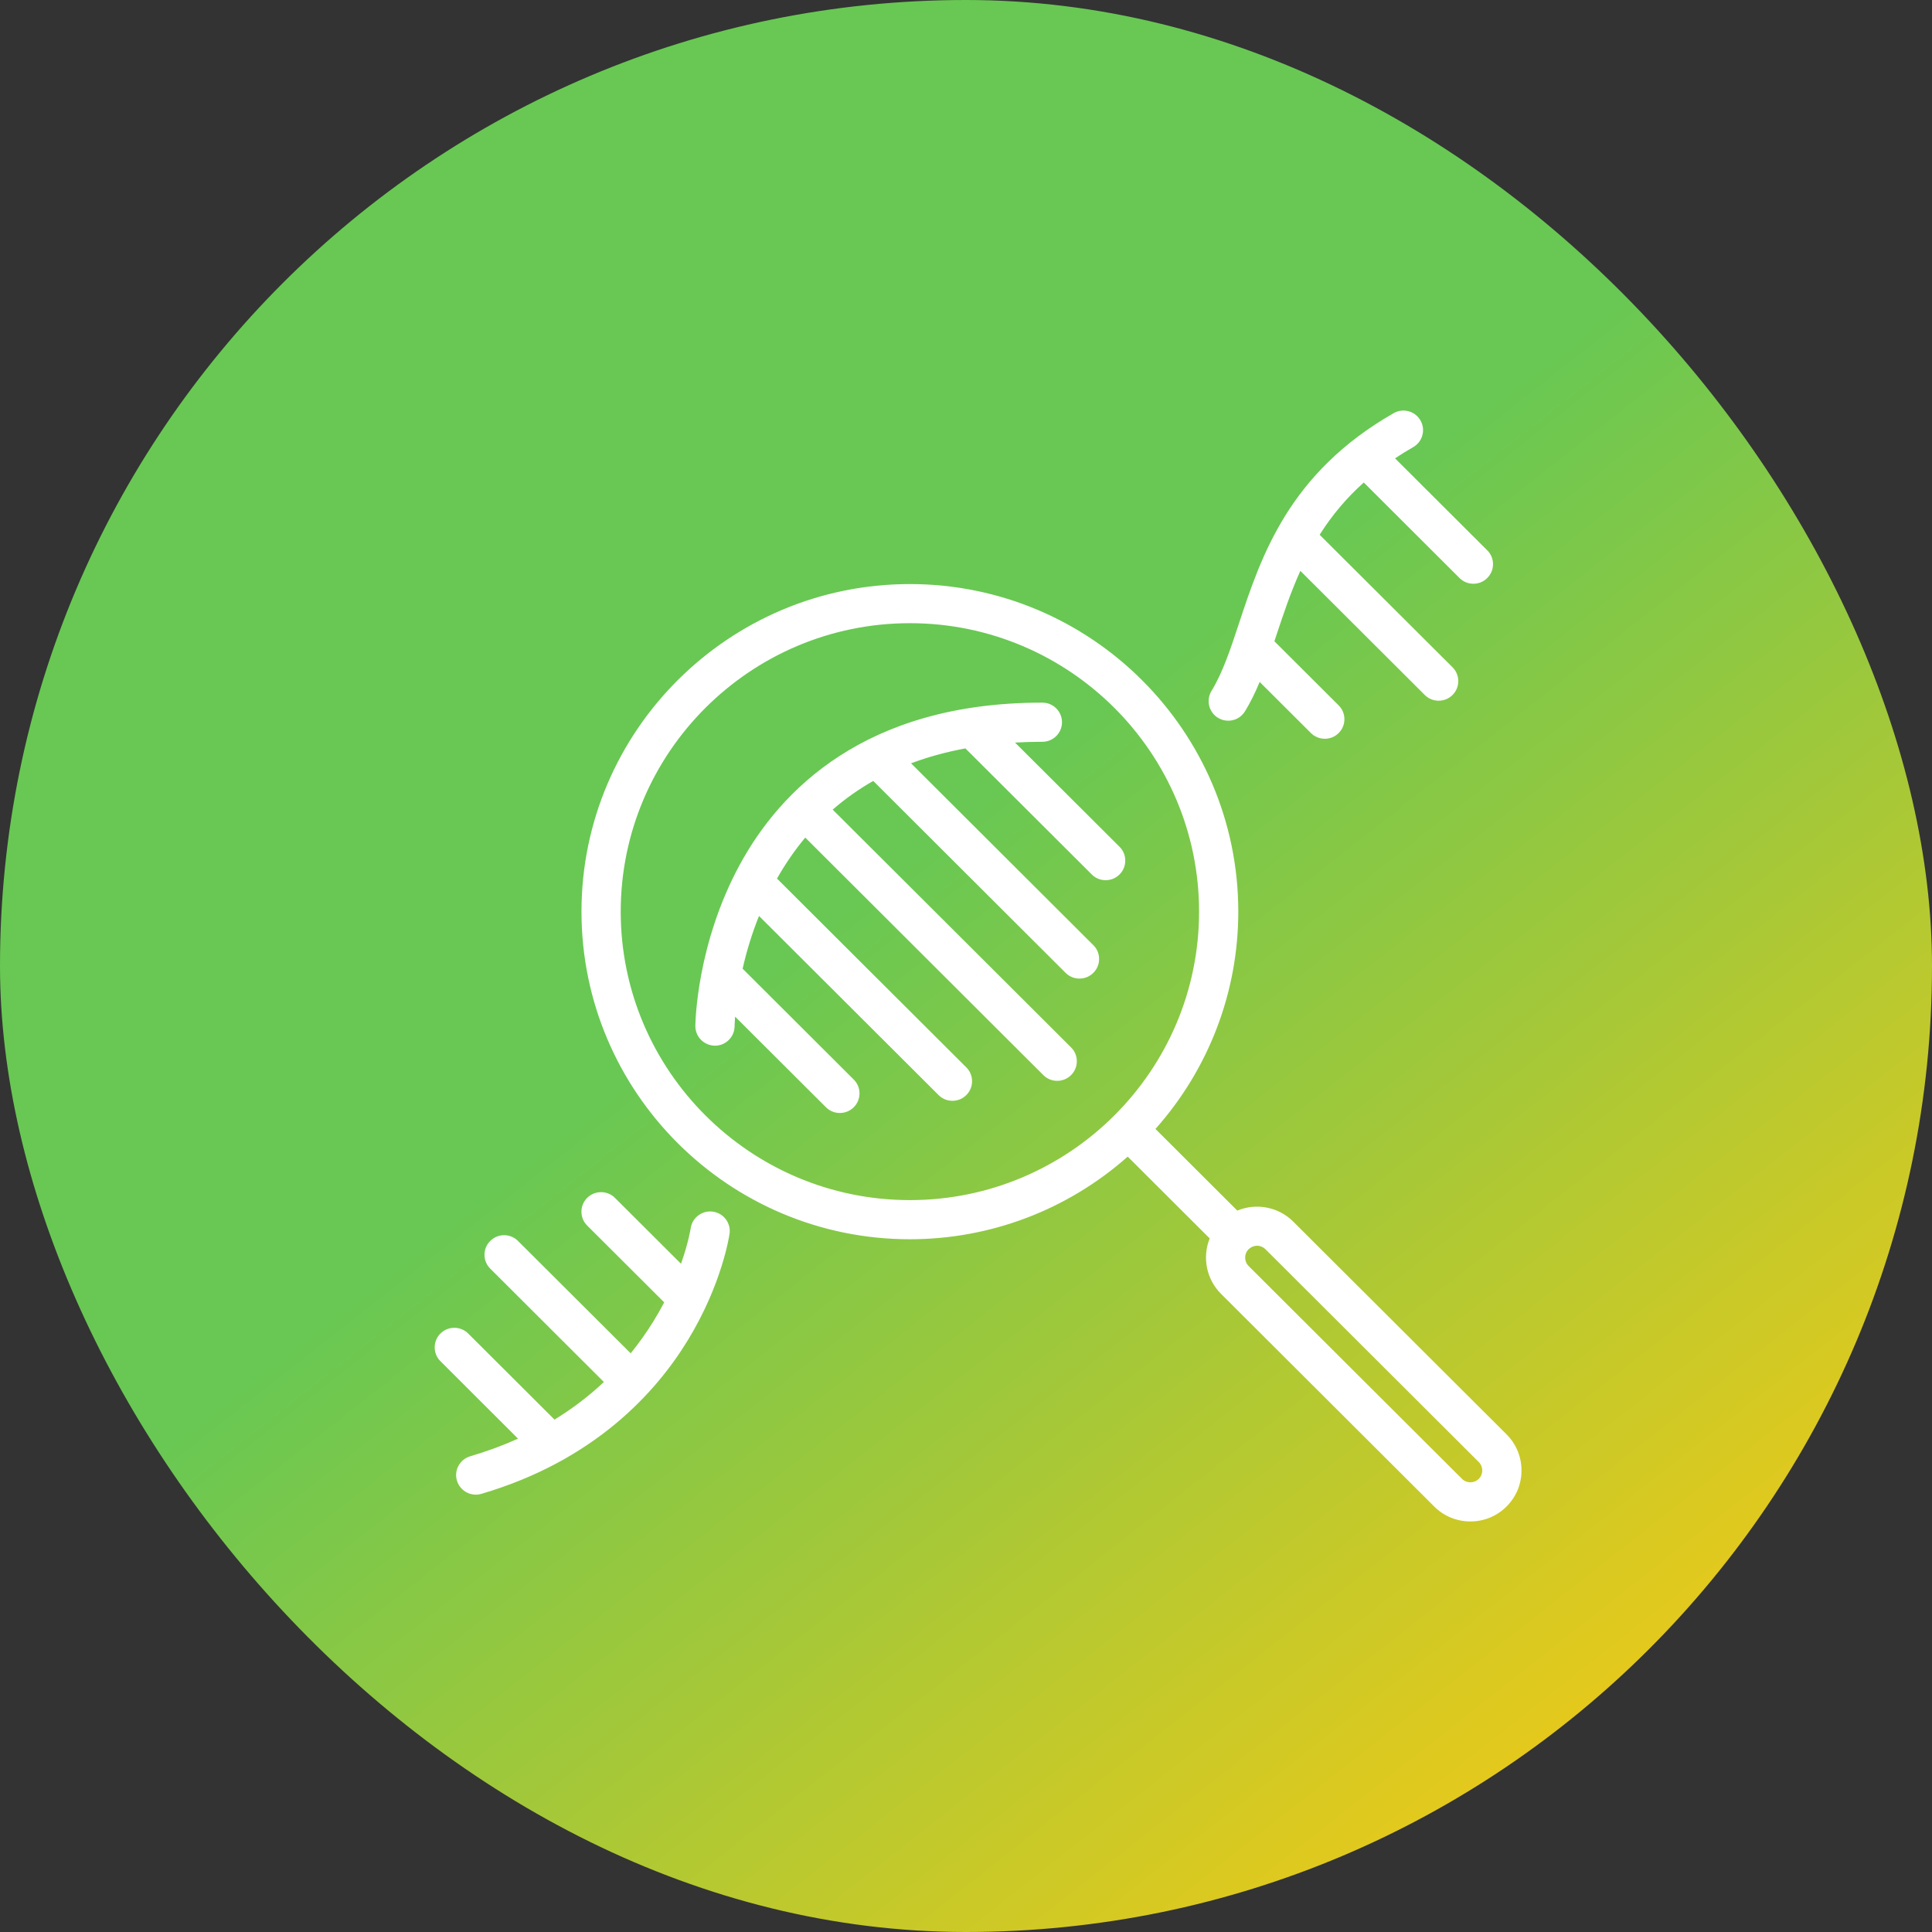 <svg width="80" height="80" viewBox="0 0 80 80" fill="none" xmlns="http://www.w3.org/2000/svg">
<rect x="0" y="0" width="80" height="80" fill="#333333" stroke="none"/>
<g clip-path="url(#clip0_958_5924)">
<rect width="80" height="80" rx="40" fill="url(#paint0_linear_958_5924)"/>
<path d="M45.274 36.142C45.413 36.282 45.597 36.352 45.78 36.352C45.964 36.352 46.147 36.283 46.287 36.142C46.567 35.863 46.567 35.41 46.287 35.131L41.812 30.667C42.243 30.637 42.685 30.622 43.139 30.622C43.147 30.622 43.155 30.622 43.161 30.622C43.557 30.622 43.878 30.302 43.878 29.908C43.878 29.513 43.558 29.192 43.162 29.191H43.139C35.862 29.191 32.366 32.812 30.715 35.853C28.94 39.119 28.888 42.348 28.887 42.483C28.883 42.878 29.2 43.201 29.597 43.205C29.6 43.205 29.602 43.205 29.605 43.205C29.998 43.205 30.318 42.89 30.322 42.497C30.322 42.489 30.326 42.264 30.363 41.885L34.27 45.783C34.41 45.922 34.593 45.993 34.777 45.993C34.96 45.993 35.144 45.923 35.283 45.783C35.563 45.504 35.563 45.05 35.283 44.771L30.644 40.143C30.803 39.433 31.041 38.613 31.393 37.76L38.93 45.278C39.069 45.417 39.253 45.487 39.436 45.487C39.62 45.487 39.803 45.418 39.943 45.278C40.223 44.998 40.223 44.545 39.943 44.266L32.053 36.395C32.432 35.719 32.858 35.101 33.335 34.542L43.267 44.45C43.407 44.589 43.59 44.66 43.774 44.66C43.957 44.66 44.141 44.59 44.28 44.45C44.56 44.17 44.56 43.717 44.28 43.438L34.337 33.519C34.897 33.021 35.508 32.587 36.172 32.217L44.188 40.215C44.328 40.354 44.512 40.424 44.695 40.424C44.879 40.424 45.062 40.355 45.202 40.215C45.482 39.935 45.482 39.482 45.202 39.203L37.549 31.569C38.312 31.271 39.13 31.043 40.003 30.885L45.271 36.141L45.274 36.142Z" fill="white"/>
<path d="M34.777 46.087C34.56 46.087 34.356 46.003 34.202 45.85L30.44 42.097C30.42 42.351 30.418 42.496 30.418 42.498C30.413 42.94 30.049 43.3 29.606 43.3C29.15 43.295 28.788 42.928 28.793 42.481C28.794 42.344 28.847 39.093 30.632 35.806C32.296 32.745 35.817 29.095 43.141 29.095H43.164C43.612 29.095 43.976 29.459 43.975 29.907C43.975 30.353 43.61 30.716 43.163 30.716H43.147C42.773 30.716 42.4 30.727 42.031 30.748L46.357 35.063C46.511 35.215 46.595 35.419 46.595 35.636C46.595 35.852 46.511 36.057 46.357 36.209C46.203 36.363 45.999 36.447 45.782 36.447C45.565 36.447 45.361 36.363 45.208 36.209L39.975 30.99C39.182 31.136 38.427 31.344 37.725 31.607L45.273 39.137C45.428 39.289 45.512 39.493 45.512 39.71C45.512 39.926 45.428 40.13 45.273 40.283C45.12 40.437 44.916 40.521 44.699 40.521C44.482 40.521 44.277 40.437 44.124 40.283L36.159 32.337C35.558 32.678 34.994 33.077 34.48 33.525L44.351 43.371C44.505 43.524 44.589 43.728 44.589 43.944C44.589 44.161 44.505 44.365 44.351 44.517C44.197 44.671 43.993 44.755 43.776 44.755C43.559 44.755 43.356 44.671 43.202 44.517L33.344 34.683C32.916 35.194 32.523 35.764 32.174 36.379L40.013 44.198C40.167 44.35 40.251 44.554 40.251 44.771C40.251 44.987 40.167 45.191 40.013 45.344C39.859 45.498 39.655 45.582 39.438 45.582C39.221 45.582 39.017 45.498 38.864 45.344L31.429 37.928C31.149 38.624 30.921 39.358 30.75 40.111L35.352 44.702C35.506 44.855 35.59 45.059 35.59 45.276C35.59 45.492 35.506 45.696 35.352 45.849C35.198 46.002 34.995 46.086 34.778 46.086L34.777 46.087ZM30.287 41.675L34.338 45.715C34.455 45.832 34.611 45.896 34.778 45.896C34.944 45.896 35.1 45.831 35.217 45.715C35.335 45.598 35.399 45.442 35.399 45.276C35.399 45.111 35.334 44.955 35.217 44.838L30.541 40.172L30.552 40.121C30.738 39.29 30.992 38.483 31.306 37.722L31.361 37.59L38.998 45.209C39.116 45.326 39.272 45.39 39.438 45.39C39.605 45.39 39.76 45.325 39.878 45.209C39.995 45.091 40.059 44.936 40.059 44.77C40.059 44.604 39.995 44.449 39.878 44.331L31.937 36.41L31.973 36.347C32.354 35.666 32.789 35.037 33.265 34.479L33.332 34.401L43.338 44.382C43.455 44.499 43.611 44.563 43.777 44.563C43.944 44.563 44.1 44.498 44.217 44.382C44.335 44.265 44.399 44.109 44.399 43.943C44.399 43.777 44.334 43.622 44.217 43.505L34.203 33.515L34.279 33.448C34.841 32.949 35.464 32.507 36.13 32.135L36.193 32.1L36.244 32.151L44.261 40.149C44.379 40.266 44.535 40.33 44.701 40.33C44.867 40.33 45.023 40.265 45.141 40.149C45.258 40.031 45.322 39.876 45.322 39.71C45.322 39.544 45.257 39.389 45.141 39.271L37.385 31.534L37.52 31.481C38.285 31.183 39.117 30.951 39.992 30.793L40.041 30.784L45.344 36.075C45.462 36.192 45.618 36.256 45.784 36.256C45.95 36.256 46.106 36.191 46.224 36.075C46.341 35.957 46.406 35.802 46.406 35.636C46.406 35.47 46.34 35.315 46.224 35.197L41.6 30.585L41.809 30.57C42.251 30.54 42.7 30.524 43.143 30.524H43.165C43.508 30.524 43.786 30.247 43.787 29.906C43.787 29.74 43.723 29.584 43.605 29.467C43.488 29.35 43.332 29.285 43.166 29.285H43.145C35.914 29.285 32.443 32.88 30.804 35.896C29.041 39.142 28.989 42.348 28.988 42.482C28.984 42.824 29.261 43.105 29.604 43.108C29.949 43.108 30.228 42.832 30.231 42.494C30.231 42.491 30.235 42.26 30.272 41.874L30.291 41.673L30.287 41.675Z" fill="white"/>
<path d="M50.485 29.642C50.602 29.714 50.732 29.748 50.859 29.748C51.1 29.748 51.336 29.627 51.471 29.407C51.724 28.994 51.935 28.544 52.128 28.069L54.351 30.287C54.491 30.426 54.675 30.497 54.858 30.497C55.042 30.497 55.225 30.427 55.365 30.287C55.645 30.008 55.645 29.555 55.365 29.275L52.662 26.579C52.695 26.48 52.728 26.382 52.761 26.282C53.062 25.372 53.376 24.42 53.815 23.474L59.065 28.711C59.204 28.85 59.388 28.921 59.571 28.921C59.755 28.921 59.938 28.851 60.078 28.711C60.358 28.431 60.358 27.978 60.078 27.699L54.523 22.157C55.02 21.357 55.648 20.578 56.475 19.849L60.503 23.867C60.643 24.006 60.826 24.077 61.01 24.077C61.194 24.077 61.377 24.008 61.517 23.867C61.797 23.588 61.797 23.135 61.517 22.855L57.616 18.965C57.884 18.782 58.167 18.604 58.469 18.431C58.812 18.235 58.932 17.798 58.735 17.455C58.538 17.113 58.1 16.993 57.756 17.19C53.441 19.657 52.308 23.081 51.397 25.832C51.047 26.893 50.715 27.895 50.246 28.657C50.04 28.994 50.145 29.435 50.483 29.641L50.485 29.642Z" fill="white"/>
<path d="M54.856 30.59C54.639 30.59 54.435 30.506 54.282 30.353L52.16 28.237C51.96 28.717 51.765 29.107 51.551 29.456C51.402 29.698 51.143 29.843 50.858 29.843C50.709 29.843 50.562 29.802 50.435 29.724C50.052 29.49 49.933 28.99 50.166 28.609C50.629 27.856 50.959 26.859 51.307 25.803C52.223 23.037 53.362 19.593 57.709 17.108C57.897 17 58.116 16.972 58.325 17.029C58.535 17.085 58.71 17.22 58.818 17.408C58.926 17.596 58.954 17.814 58.897 18.023C58.841 18.232 58.705 18.407 58.517 18.515C58.262 18.659 58.016 18.812 57.766 18.979L61.584 22.788C61.738 22.94 61.823 23.144 61.823 23.361C61.823 23.577 61.738 23.781 61.584 23.934C61.431 24.088 61.227 24.172 61.01 24.172C60.793 24.172 60.589 24.088 60.435 23.934L56.471 19.979C55.756 20.621 55.157 21.33 54.644 22.143L60.146 27.631C60.3 27.784 60.384 27.988 60.384 28.204C60.384 28.421 60.3 28.625 60.146 28.778C59.992 28.931 59.788 29.015 59.571 29.015C59.354 29.015 59.151 28.931 58.997 28.778L53.845 23.638C53.438 24.539 53.139 25.439 52.85 26.311L52.77 26.554L55.431 29.208C55.585 29.36 55.669 29.564 55.669 29.781C55.669 29.997 55.585 30.201 55.431 30.354C55.277 30.508 55.073 30.591 54.856 30.591V30.59ZM52.091 27.898L54.417 30.218C54.535 30.336 54.691 30.4 54.857 30.4C55.023 30.4 55.179 30.335 55.297 30.218C55.414 30.101 55.478 29.946 55.478 29.78C55.478 29.614 55.413 29.459 55.297 29.341L52.553 26.604L52.671 26.25C52.974 25.333 53.288 24.385 53.73 23.433L53.787 23.309L59.133 28.642C59.251 28.759 59.407 28.823 59.573 28.823C59.739 28.823 59.895 28.759 60.013 28.642C60.13 28.525 60.194 28.369 60.194 28.203C60.194 28.038 60.13 27.882 60.013 27.765L54.404 22.17L54.444 22.106C54.992 21.225 55.636 20.463 56.414 19.776L56.481 19.717L60.574 23.8C60.692 23.917 60.847 23.981 61.014 23.981C61.18 23.981 61.336 23.916 61.454 23.8C61.571 23.682 61.635 23.527 61.635 23.361C61.635 23.195 61.57 23.04 61.454 22.922L57.472 18.95L57.567 18.885C57.854 18.691 58.135 18.515 58.426 18.349C58.57 18.267 58.673 18.133 58.717 17.973C58.76 17.813 58.739 17.646 58.656 17.503C58.574 17.359 58.44 17.256 58.28 17.213C58.119 17.169 57.952 17.191 57.808 17.273C53.525 19.722 52.398 23.126 51.493 25.862C51.14 26.929 50.807 27.936 50.332 28.708C50.154 29 50.245 29.382 50.538 29.561C50.635 29.621 50.748 29.652 50.862 29.652C51.08 29.652 51.279 29.541 51.393 29.356C51.621 28.985 51.828 28.564 52.042 28.033L52.095 27.899L52.091 27.898Z" fill="white"/>
<path d="M29.506 50.265C29.115 50.208 28.751 50.479 28.694 50.87C28.692 50.88 28.591 51.535 28.235 52.503L25.393 49.669C25.113 49.39 24.659 49.39 24.379 49.669C24.099 49.949 24.099 50.401 24.379 50.681L27.616 53.91C27.475 54.185 27.316 54.47 27.137 54.76C26.828 55.262 26.487 55.736 26.119 56.181L21.379 51.453C21.099 51.174 20.645 51.174 20.365 51.453C20.085 51.733 20.085 52.186 20.365 52.465L25.141 57.23C24.48 57.862 23.747 58.422 22.942 58.906C22.935 58.898 22.927 58.889 22.919 58.88L19.318 55.288C19.038 55.008 18.584 55.008 18.304 55.288C18.024 55.567 18.024 56.02 18.304 56.3L21.615 59.603C20.948 59.91 20.244 60.176 19.496 60.396C19.116 60.507 18.898 60.905 19.01 61.283C19.102 61.595 19.388 61.797 19.698 61.797C19.765 61.797 19.832 61.787 19.9 61.767C24.572 60.396 27.098 57.575 28.394 55.45C29.804 53.14 30.1 51.158 30.111 51.074C30.167 50.684 29.895 50.322 29.504 50.266L29.506 50.265Z" fill="white"/>
<path d="M19.7 61.89C19.342 61.89 19.022 61.651 18.921 61.308C18.859 61.1 18.882 60.881 18.987 60.691C19.091 60.501 19.262 60.363 19.47 60.302C20.149 60.103 20.815 59.857 21.451 59.572L18.238 56.364C18.084 56.212 18 56.008 18 55.791C18 55.575 18.084 55.371 18.238 55.218C18.555 54.903 19.071 54.903 19.387 55.218L22.961 58.783C23.695 58.336 24.382 57.812 25.006 57.226L20.3 52.531C20.146 52.378 20.062 52.174 20.062 51.958C20.062 51.741 20.146 51.537 20.3 51.385C20.454 51.231 20.658 51.147 20.875 51.147C21.092 51.147 21.295 51.231 21.449 51.385L26.115 56.038C26.456 55.618 26.773 55.172 27.059 54.709C27.214 54.458 27.363 54.196 27.503 53.928L24.314 50.748C24.16 50.595 24.076 50.391 24.076 50.174C24.076 49.958 24.16 49.754 24.314 49.601C24.631 49.286 25.147 49.286 25.463 49.601L28.199 52.33C28.511 51.446 28.6 50.862 28.601 50.856C28.666 50.415 29.08 50.108 29.522 50.172C29.964 50.235 30.273 50.646 30.209 51.088C30.197 51.172 29.898 53.175 28.479 55.499C27.174 57.639 24.631 60.478 19.93 61.858C19.856 61.88 19.778 61.892 19.701 61.892L19.7 61.89ZM18.813 55.172C18.646 55.172 18.49 55.236 18.373 55.353C18.255 55.469 18.191 55.625 18.191 55.791C18.191 55.957 18.256 56.113 18.373 56.23L21.781 59.63L21.657 59.687C20.974 60.001 20.257 60.27 19.525 60.484C19.365 60.531 19.234 60.637 19.155 60.782C19.076 60.927 19.057 61.095 19.104 61.254C19.182 61.516 19.426 61.699 19.7 61.699C19.759 61.699 19.818 61.691 19.876 61.673C24.518 60.311 27.027 57.509 28.315 55.398C29.713 53.107 30.007 51.141 30.02 51.058C30.068 50.721 29.832 50.407 29.494 50.358C29.156 50.309 28.84 50.544 28.789 50.882C28.789 50.889 28.689 51.546 28.326 52.535L28.274 52.675L25.327 49.735C25.209 49.617 25.053 49.554 24.887 49.554C24.721 49.554 24.565 49.618 24.447 49.735C24.33 49.851 24.266 50.008 24.266 50.173C24.266 50.339 24.331 50.495 24.447 50.612L27.734 53.891L27.703 53.953C27.551 54.246 27.389 54.534 27.22 54.809C26.911 55.309 26.566 55.791 26.194 56.242L26.127 56.322L21.312 51.52C21.195 51.403 21.039 51.339 20.873 51.339C20.706 51.339 20.551 51.404 20.433 51.52C20.315 51.636 20.251 51.793 20.251 51.959C20.251 52.125 20.316 52.28 20.433 52.397L25.278 57.23L25.207 57.298C24.536 57.939 23.791 58.507 22.992 58.987L22.925 59.027L22.863 58.958C22.863 58.958 22.857 58.951 22.853 58.947L19.251 55.355C19.134 55.237 18.978 55.173 18.812 55.173L18.813 55.172Z" fill="white"/>
<path d="M62.313 59.462L53.479 50.649C52.867 50.038 51.957 49.905 51.212 50.242L47.712 46.752C49.866 44.365 51.179 41.208 51.179 37.751C51.179 30.324 45.122 24.281 37.675 24.281C30.229 24.281 24.172 30.323 24.172 37.751C24.172 45.179 30.229 51.222 37.675 51.222C41.141 51.222 44.305 49.912 46.698 47.764L50.203 51.26C49.875 52 50.013 52.897 50.62 53.504L59.454 62.316C59.848 62.709 60.366 62.907 60.884 62.907C61.402 62.907 61.92 62.71 62.315 62.316C63.103 61.529 63.103 60.25 62.315 59.463L62.313 59.462ZM25.606 37.75C25.606 31.112 31.02 25.711 37.675 25.711C44.331 25.711 49.745 31.111 49.745 37.75C49.745 44.39 44.331 49.79 37.675 49.79C31.02 49.79 25.606 44.39 25.606 37.75ZM61.3 61.303C61.071 61.532 60.698 61.532 60.468 61.303L51.634 52.491C51.405 52.262 51.405 51.89 51.634 51.661C51.749 51.547 51.9 51.49 52.05 51.49C52.2 51.49 52.351 51.547 52.466 51.661L61.3 60.474C61.53 60.703 61.53 61.075 61.3 61.303Z" fill="white"/>
<path d="M60.886 63C60.32 63 59.788 62.781 59.388 62.382L50.554 53.569C49.956 52.972 49.775 52.061 50.091 51.28L46.696 47.893C44.204 50.101 41.005 51.315 37.677 51.315C30.178 51.315 24.078 45.23 24.078 37.749C24.078 30.269 30.178 24.185 37.676 24.185C45.174 24.185 51.275 30.27 51.275 37.75C51.275 41.07 50.057 44.262 47.845 46.747L51.234 50.128C52.022 49.8 52.945 49.978 53.548 50.581L62.382 59.393C62.782 59.792 63.002 60.322 63.002 60.888C63.002 61.453 62.782 61.983 62.382 62.382C61.983 62.781 61.451 63 60.884 63H60.886ZM46.704 47.631L50.319 51.237L50.292 51.297C49.971 52.02 50.131 52.878 50.688 53.435L59.523 62.249C59.886 62.611 60.37 62.81 60.885 62.81C61.401 62.81 61.884 62.611 62.248 62.249C62.611 61.886 62.811 61.404 62.811 60.89C62.811 60.376 62.611 59.893 62.248 59.531L53.413 50.718C52.849 50.155 51.981 50 51.252 50.33L51.192 50.358L47.582 46.756L47.643 46.688C49.862 44.228 51.084 41.054 51.084 37.751C51.084 30.377 45.069 24.377 37.676 24.377C30.284 24.377 24.268 30.376 24.268 37.751C24.268 45.127 30.283 51.126 37.676 51.126C40.987 51.126 44.169 49.907 46.635 47.693L46.703 47.633L46.704 47.631ZM60.886 61.571C60.711 61.571 60.536 61.504 60.402 61.371L51.568 52.559C51.301 52.292 51.301 51.86 51.568 51.593C51.697 51.465 51.869 51.394 52.052 51.394C52.234 51.394 52.406 51.465 52.535 51.593L61.37 60.406C61.499 60.535 61.57 60.706 61.57 60.889C61.57 61.071 61.499 61.242 61.37 61.371C61.237 61.504 61.061 61.571 60.886 61.571ZM52.052 51.584C51.92 51.584 51.797 51.636 51.703 51.728C51.511 51.92 51.511 52.231 51.703 52.423L60.537 61.236C60.729 61.428 61.042 61.428 61.234 61.236C61.426 61.044 61.426 60.732 61.234 60.541L52.4 51.728C52.307 51.636 52.183 51.584 52.052 51.584ZM37.677 49.885C30.97 49.885 25.512 44.441 25.512 37.749C25.512 31.058 30.969 25.614 37.677 25.614C44.386 25.614 49.842 31.058 49.842 37.749C49.842 44.441 44.386 49.885 37.677 49.885ZM37.677 25.805C31.075 25.805 25.703 31.164 25.703 37.749C25.703 44.335 31.075 49.694 37.677 49.694C44.279 49.694 49.651 44.335 49.651 37.749C49.651 31.164 44.279 25.805 37.677 25.805Z" fill="white"/>
</g>
<defs>
<linearGradient id="paint0_linear_958_5924" x1="16.267" y1="6.4" x2="70.4" y2="75.2" gradientUnits="userSpaceOnUse">
<stop offset="0.411" stop-color="#68C853"/>
<stop offset="1" stop-color="#F6C914"/>
</linearGradient>
<clipPath id="clip0_958_5924">
<rect width="80" height="80" rx="40" fill="white"/>
</clipPath>
</defs>
</svg>

